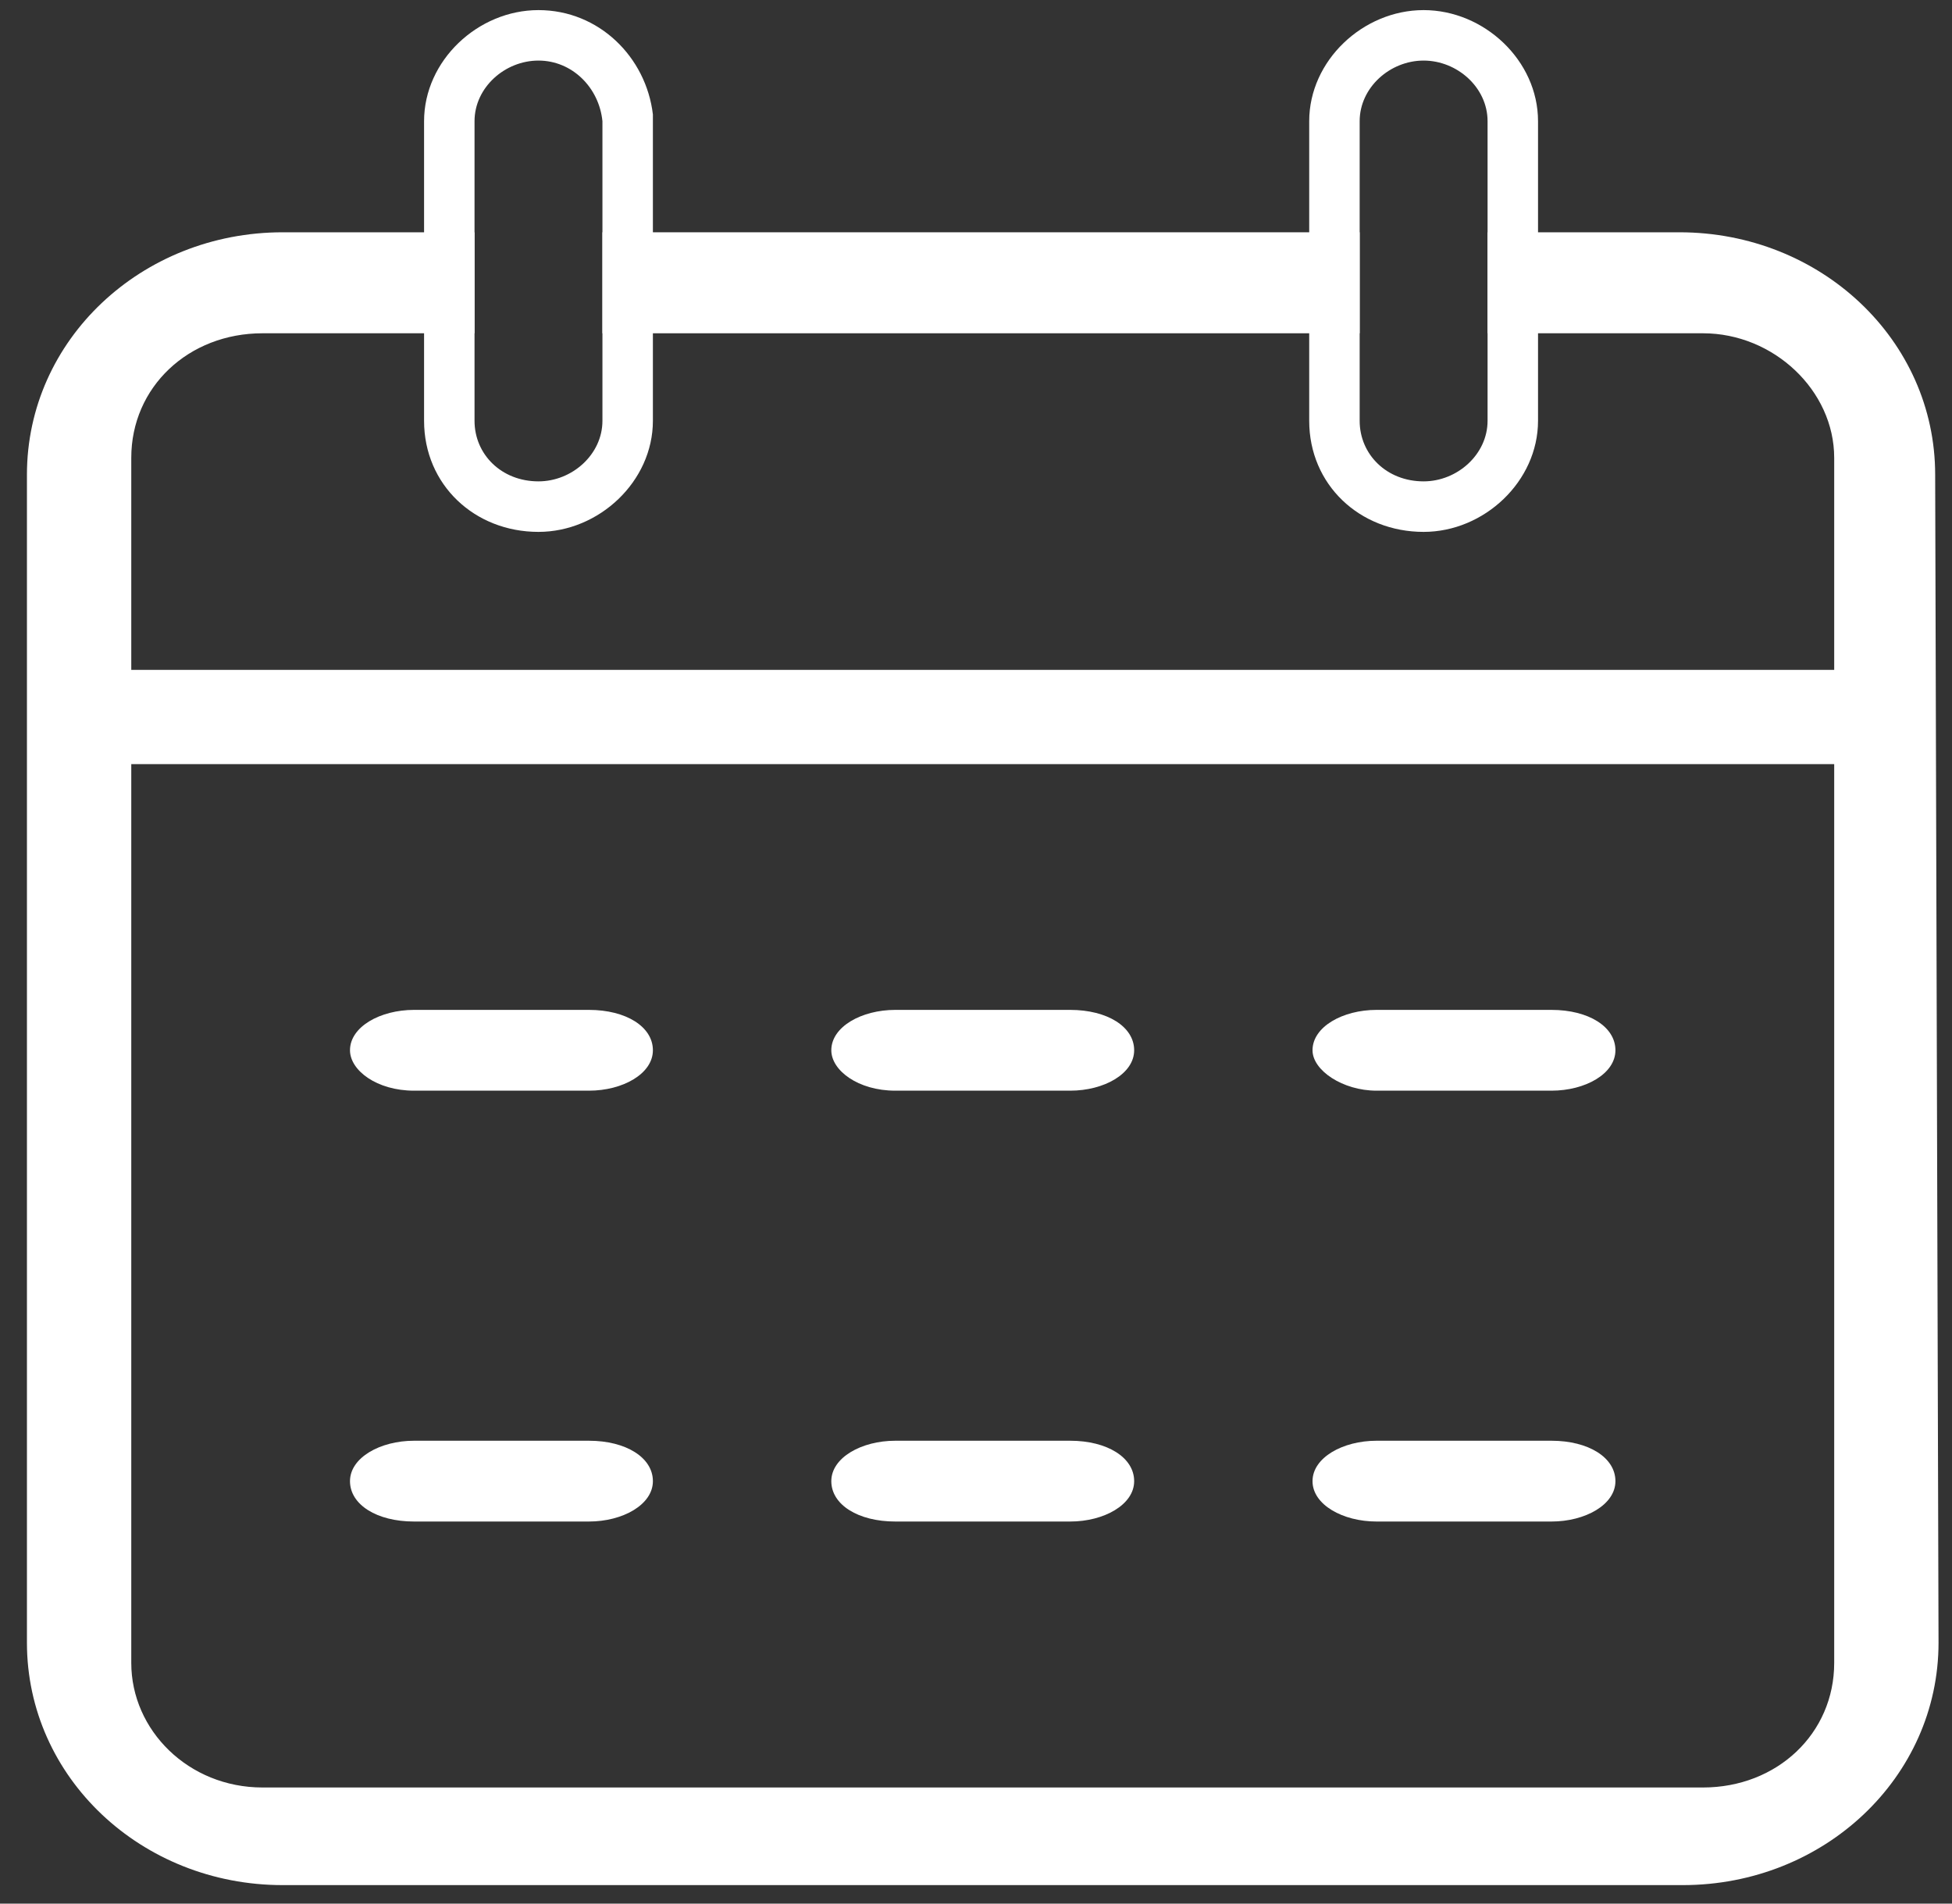 <svg width="40" height="39" viewBox="0 0 40 39" fill="none" xmlns="http://www.w3.org/2000/svg">
<rect x="0" y="0" width="40" height="39" fill="#333333" stroke="none"/>
<g clip-path="url(#clip0_60_14)">
<path fill-rule="evenodd" clip-rule="evenodd" d="M1.862 13.724H38.345V15.655H1.862V13.724Z" fill="white"/>
<path fill-rule="evenodd" clip-rule="evenodd" d="M8.483 22.345H12.069C12.759 22.345 13.379 22 13.379 21.517C13.379 21.035 12.828 20.69 12.069 20.69H8.483C7.793 20.69 7.172 21.035 7.172 21.517C7.172 21.931 7.724 22.345 8.483 22.345Z" fill="white"/>
<path fill-rule="evenodd" clip-rule="evenodd" d="M18.345 22.345H21.931C22.621 22.345 23.241 22 23.241 21.517C23.241 21.035 22.69 20.69 21.931 20.69H18.345C17.655 20.69 17.035 21.035 17.035 21.517C17.035 21.931 17.586 22.345 18.345 22.345Z" fill="white"/>
<path fill-rule="evenodd" clip-rule="evenodd" d="M28.207 22.345H31.793C32.483 22.345 33.103 22 33.103 21.517C33.103 21.035 32.552 20.69 31.793 20.69H28.207C27.517 20.69 26.896 21.035 26.896 21.517C26.896 21.931 27.517 22.345 28.207 22.345Z" fill="white"/>
<path fill-rule="evenodd" clip-rule="evenodd" d="M8.483 31.172H12.069C12.759 31.172 13.379 30.828 13.379 30.345C13.379 29.862 12.828 29.517 12.069 29.517H8.483C7.793 29.517 7.172 29.862 7.172 30.345C7.172 30.828 7.724 31.172 8.483 31.172Z" fill="white"/>
<path fill-rule="evenodd" clip-rule="evenodd" d="M18.345 31.172H21.931C22.621 31.172 23.241 30.828 23.241 30.345C23.241 29.862 22.69 29.517 21.931 29.517H18.345C17.655 29.517 17.035 29.862 17.035 30.345C17.035 30.828 17.586 31.172 18.345 31.172Z" fill="white"/>
<path fill-rule="evenodd" clip-rule="evenodd" d="M28.207 31.172H31.793C32.483 31.172 33.103 30.828 33.103 30.345C33.103 29.862 32.552 29.517 31.793 29.517H28.207C27.517 29.517 26.896 29.862 26.896 30.345C26.896 30.828 27.517 31.172 28.207 31.172Z" fill="white"/>
<path d="M11.034 1.241C11.724 1.241 12.276 1.793 12.345 2.483V4.207V6.897V8.621C12.345 9.31 11.724 9.862 11.034 9.862C10.276 9.862 9.724 9.31 9.724 8.621V6.897V4.207V2.483C9.724 1.793 10.345 1.241 11.034 1.241ZM11.034 0.207C9.793 0.207 8.69 1.241 8.69 2.483V4.207V6.897V8.621C8.69 9.931 9.724 10.897 11.034 10.897C12.276 10.897 13.379 9.862 13.379 8.621V6.897V4.207V2.483V2.414V2.345C13.241 1.172 12.276 0.207 11.034 0.207Z" fill="white"/>
<path d="M29.172 1.241C29.862 1.241 30.483 1.793 30.483 2.483V4.207V6.897V8.621C30.483 9.31 29.862 9.862 29.172 9.862C28.414 9.862 27.862 9.31 27.862 8.621V6.897V4.207V2.483C27.862 1.793 28.483 1.241 29.172 1.241ZM29.172 0.207C27.931 0.207 26.828 1.241 26.828 2.483V4.207V6.897V8.621C26.828 9.931 27.862 10.897 29.172 10.897C30.414 10.897 31.517 9.862 31.517 8.621V6.897V4.207V2.483C31.517 1.241 30.414 0.207 29.172 0.207Z" fill="white"/>
<path d="M27.862 4.759H12.345V6.828H27.862V4.759Z" fill="white"/>
<path fill-rule="evenodd" clip-rule="evenodd" d="M39.655 9.724C39.655 6.965 37.31 4.759 34.414 4.759H30.483V6.828H34.897C36.345 6.828 37.586 8 37.586 9.379V34.069C37.586 35.517 36.414 36.621 34.897 36.621H5.379C3.862 36.621 2.69 35.448 2.69 34.069V9.379C2.69 7.931 3.862 6.828 5.379 6.828H9.724V4.759H5.793C2.897 4.759 0.552 6.965 0.552 9.724V33.655C0.552 36.414 2.897 38.621 5.793 38.621H34.483C37.379 38.621 39.724 36.414 39.724 33.655L39.655 9.724Z" fill="white"/>
</g>
<defs>
<clipPath id="clip0_60_14">
<rect width="40" height="39" fill="white"/>
</clipPath>
</defs>
</svg>
